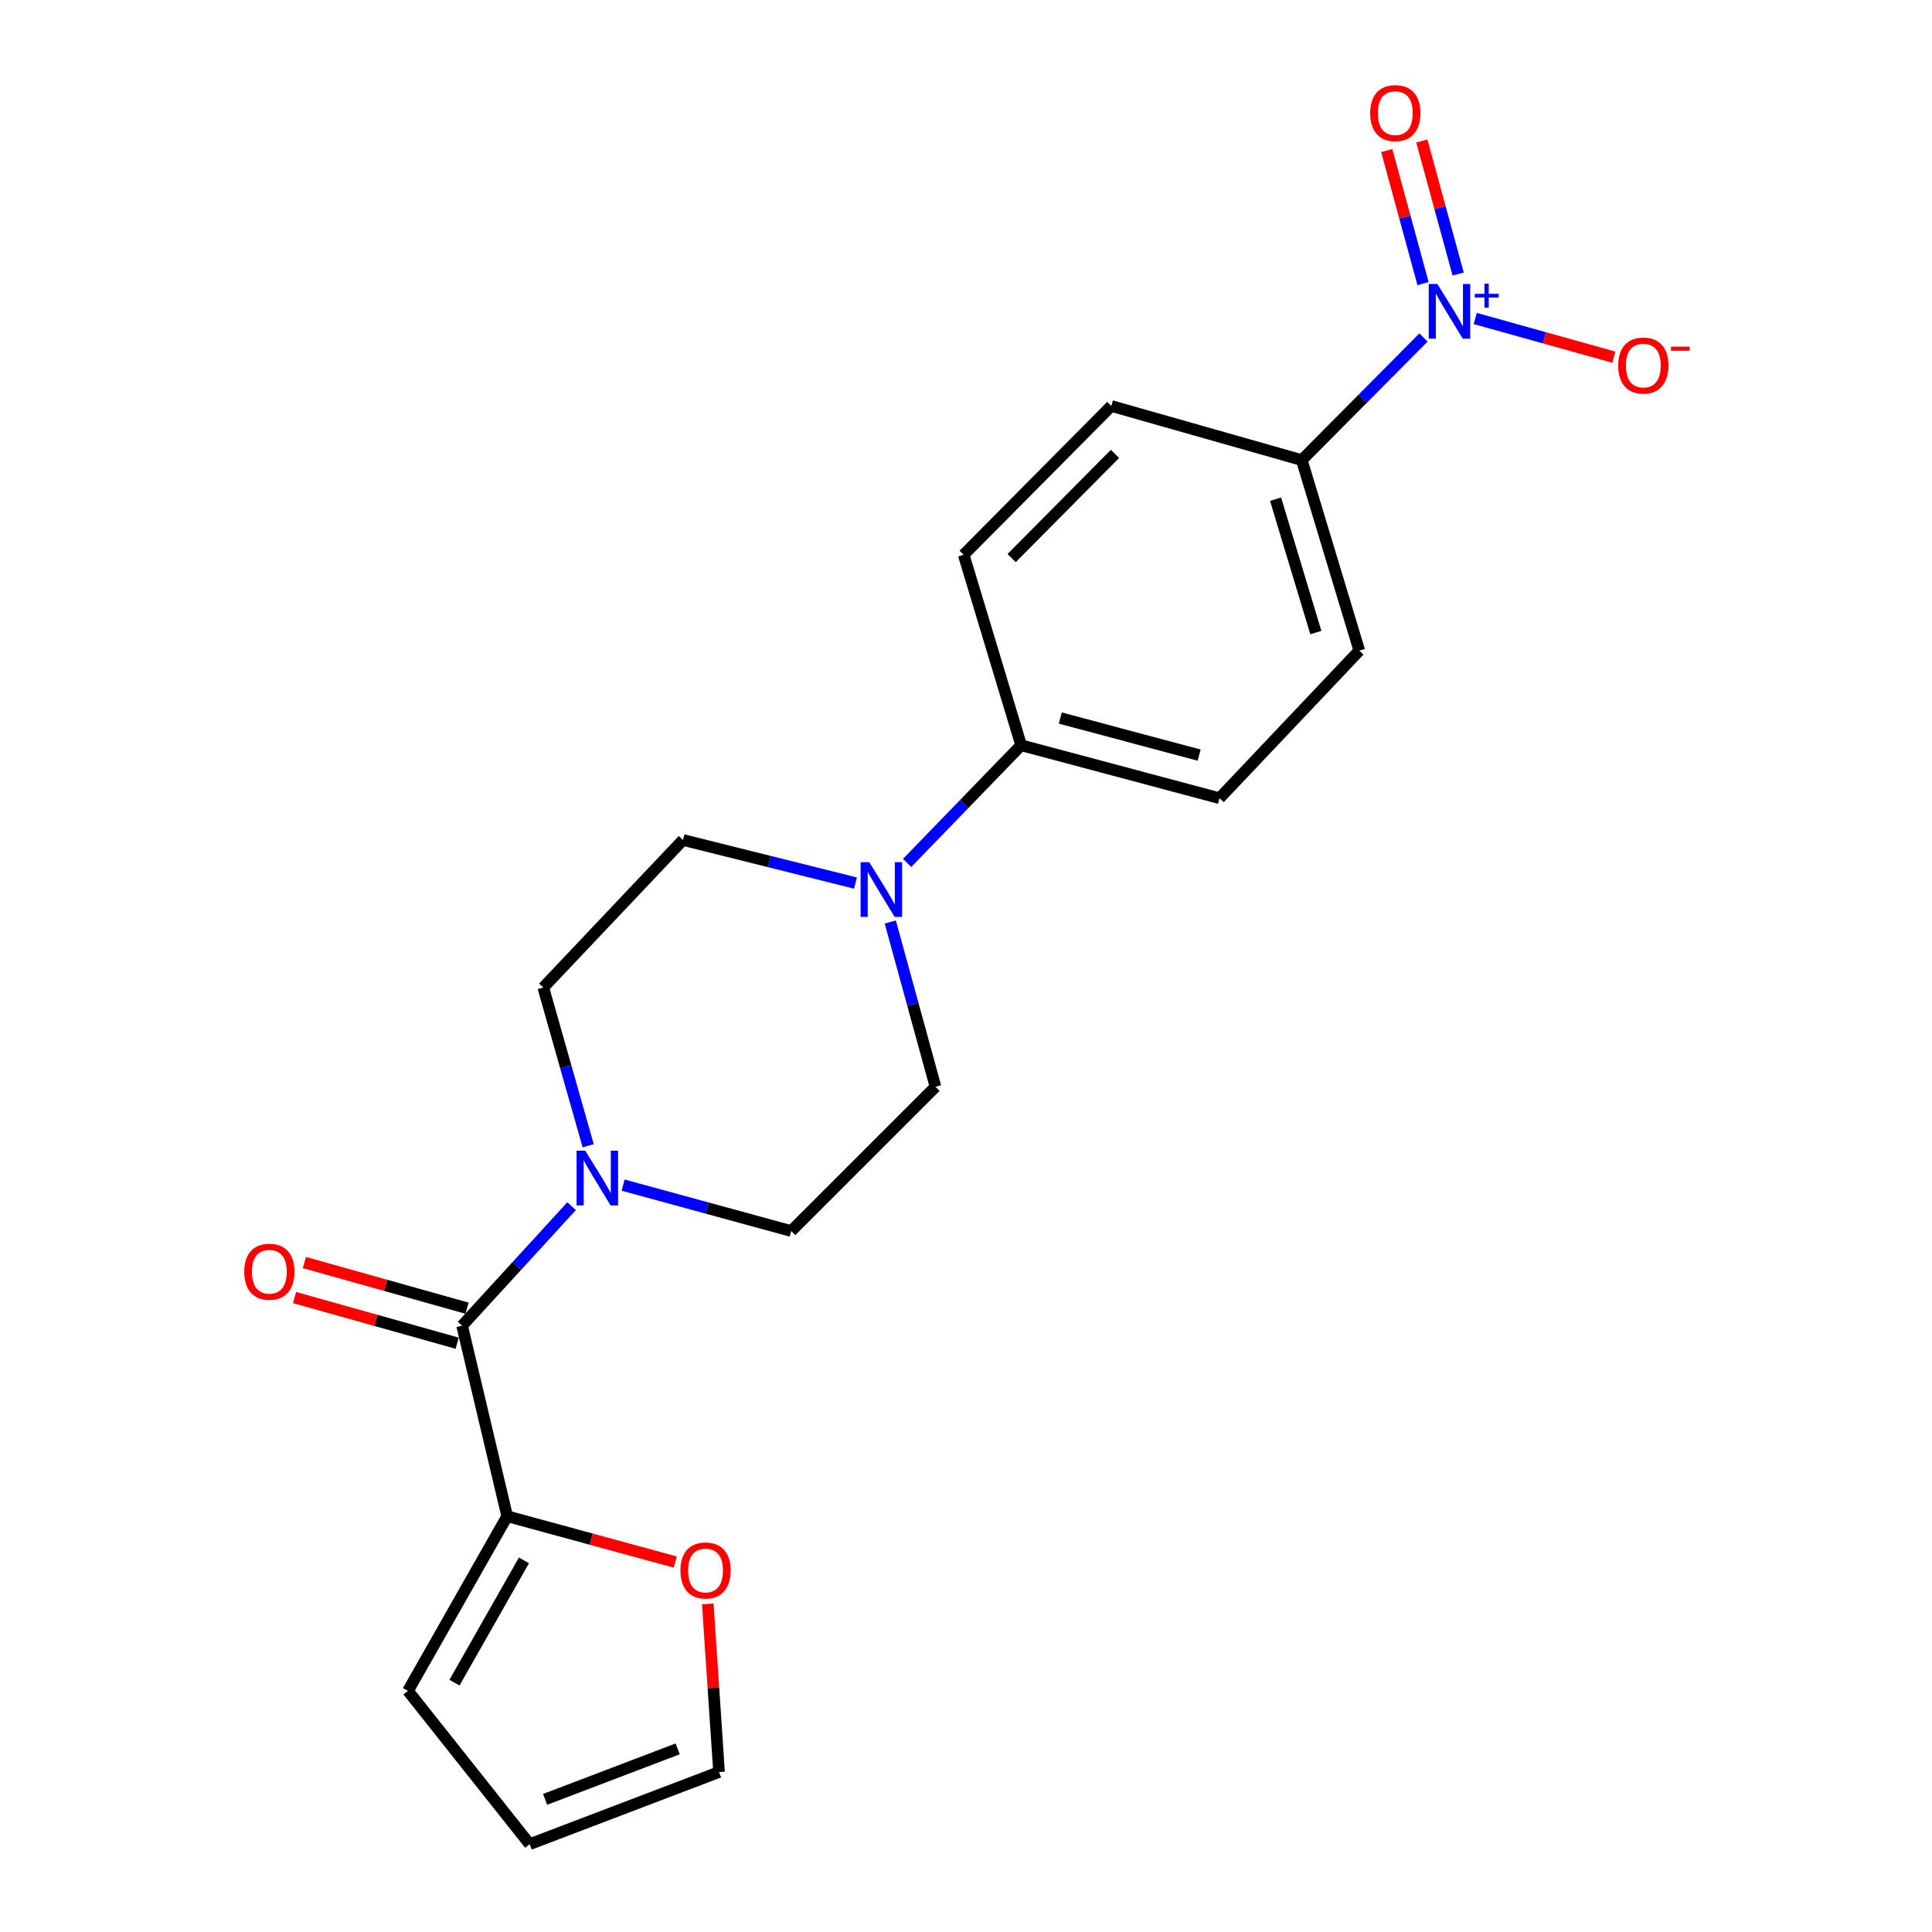 <?xml version='1.0' encoding='iso-8859-1'?>
<svg version='1.1' baseProfile='full'
              xmlns='http://www.w3.org/2000/svg'
                      xmlns:rdkit='http://www.rdkit.org/xml'
                      xmlns:xlink='http://www.w3.org/1999/xlink'
                  xml:space='preserve'
width='1000px' height='1000px' viewBox='0 0 1000 1000'>
<!-- END OF HEADER -->
<rect style='opacity:1.0;fill:#FFFFFF;stroke:none' width='1000' height='1000' x='0' y='0'> </rect>
<path class='bond-4' d='M 736.792,174.686 L 705.292,206.415' style='fill:none;fill-rule:evenodd;stroke:#0000FF;stroke-width:6px;stroke-linecap:butt;stroke-linejoin:miter;stroke-opacity:1' />
<path class='bond-4' d='M 705.292,206.415 L 673.792,238.143' style='fill:none;fill-rule:evenodd;stroke:#000000;stroke-width:6px;stroke-linecap:butt;stroke-linejoin:miter;stroke-opacity:1' />
<path class='bond-5' d='M 763.589,164.859 L 799.454,174.865' style='fill:none;fill-rule:evenodd;stroke:#0000FF;stroke-width:6px;stroke-linecap:butt;stroke-linejoin:miter;stroke-opacity:1' />
<path class='bond-5' d='M 799.454,174.865 L 835.32,184.871' style='fill:none;fill-rule:evenodd;stroke:#FF0000;stroke-width:6px;stroke-linecap:butt;stroke-linejoin:miter;stroke-opacity:1' />
<path class='bond-8' d='M 754.733,141.836 L 745.332,107.405' style='fill:none;fill-rule:evenodd;stroke:#0000FF;stroke-width:6px;stroke-linecap:butt;stroke-linejoin:miter;stroke-opacity:1' />
<path class='bond-8' d='M 745.332,107.405 L 735.931,72.975' style='fill:none;fill-rule:evenodd;stroke:#FF0000;stroke-width:6px;stroke-linecap:butt;stroke-linejoin:miter;stroke-opacity:1' />
<path class='bond-8' d='M 736.57,146.795 L 727.169,112.365' style='fill:none;fill-rule:evenodd;stroke:#0000FF;stroke-width:6px;stroke-linecap:butt;stroke-linejoin:miter;stroke-opacity:1' />
<path class='bond-8' d='M 727.169,112.365 L 717.767,77.934' style='fill:none;fill-rule:evenodd;stroke:#FF0000;stroke-width:6px;stroke-linecap:butt;stroke-linejoin:miter;stroke-opacity:1' />
<path class='bond-0' d='M 239.185,686.181 L 267.519,655.251' style='fill:none;fill-rule:evenodd;stroke:#000000;stroke-width:6px;stroke-linecap:butt;stroke-linejoin:miter;stroke-opacity:1' />
<path class='bond-0' d='M 267.519,655.251 L 295.853,624.322' style='fill:none;fill-rule:evenodd;stroke:#0000FF;stroke-width:6px;stroke-linecap:butt;stroke-linejoin:miter;stroke-opacity:1' />
<path class='bond-3' d='M 239.185,686.181 L 262.521,784.799' style='fill:none;fill-rule:evenodd;stroke:#000000;stroke-width:6px;stroke-linecap:butt;stroke-linejoin:miter;stroke-opacity:1' />
<path class='bond-13' d='M 241.729,677.117 L 199.641,665.3' style='fill:none;fill-rule:evenodd;stroke:#000000;stroke-width:6px;stroke-linecap:butt;stroke-linejoin:miter;stroke-opacity:1' />
<path class='bond-13' d='M 199.641,665.3 L 157.552,653.483' style='fill:none;fill-rule:evenodd;stroke:#FF0000;stroke-width:6px;stroke-linecap:butt;stroke-linejoin:miter;stroke-opacity:1' />
<path class='bond-13' d='M 236.64,695.245 L 194.551,683.427' style='fill:none;fill-rule:evenodd;stroke:#000000;stroke-width:6px;stroke-linecap:butt;stroke-linejoin:miter;stroke-opacity:1' />
<path class='bond-13' d='M 194.551,683.427 L 152.462,671.61' style='fill:none;fill-rule:evenodd;stroke:#FF0000;stroke-width:6px;stroke-linecap:butt;stroke-linejoin:miter;stroke-opacity:1' />
<path class='bond-1' d='M 322.524,613.415 L 366.031,625.3' style='fill:none;fill-rule:evenodd;stroke:#0000FF;stroke-width:6px;stroke-linecap:butt;stroke-linejoin:miter;stroke-opacity:1' />
<path class='bond-1' d='M 366.031,625.3 L 409.538,637.186' style='fill:none;fill-rule:evenodd;stroke:#000000;stroke-width:6px;stroke-linecap:butt;stroke-linejoin:miter;stroke-opacity:1' />
<path class='bond-22' d='M 304.439,593.047 L 292.821,552.1' style='fill:none;fill-rule:evenodd;stroke:#0000FF;stroke-width:6px;stroke-linecap:butt;stroke-linejoin:miter;stroke-opacity:1' />
<path class='bond-22' d='M 292.821,552.1 L 281.203,511.152' style='fill:none;fill-rule:evenodd;stroke:#000000;stroke-width:6px;stroke-linecap:butt;stroke-linejoin:miter;stroke-opacity:1' />
<path class='bond-2' d='M 469.53,446.651 L 499.036,416.193' style='fill:none;fill-rule:evenodd;stroke:#0000FF;stroke-width:6px;stroke-linecap:butt;stroke-linejoin:miter;stroke-opacity:1' />
<path class='bond-2' d='M 499.036,416.193 L 528.543,385.735' style='fill:none;fill-rule:evenodd;stroke:#000000;stroke-width:6px;stroke-linecap:butt;stroke-linejoin:miter;stroke-opacity:1' />
<path class='bond-11' d='M 442.804,457.075 L 398.159,445.919' style='fill:none;fill-rule:evenodd;stroke:#0000FF;stroke-width:6px;stroke-linecap:butt;stroke-linejoin:miter;stroke-opacity:1' />
<path class='bond-11' d='M 398.159,445.919 L 353.514,434.762' style='fill:none;fill-rule:evenodd;stroke:#000000;stroke-width:6px;stroke-linecap:butt;stroke-linejoin:miter;stroke-opacity:1' />
<path class='bond-12' d='M 460.803,477.227 L 472.508,519.875' style='fill:none;fill-rule:evenodd;stroke:#0000FF;stroke-width:6px;stroke-linecap:butt;stroke-linejoin:miter;stroke-opacity:1' />
<path class='bond-12' d='M 472.508,519.875 L 484.213,562.522' style='fill:none;fill-rule:evenodd;stroke:#000000;stroke-width:6px;stroke-linecap:butt;stroke-linejoin:miter;stroke-opacity:1' />
<path class='bond-7' d='M 262.521,784.799 L 306.024,796.66' style='fill:none;fill-rule:evenodd;stroke:#000000;stroke-width:6px;stroke-linecap:butt;stroke-linejoin:miter;stroke-opacity:1' />
<path class='bond-7' d='M 306.024,796.66 L 349.527,808.52' style='fill:none;fill-rule:evenodd;stroke:#FF0000;stroke-width:6px;stroke-linecap:butt;stroke-linejoin:miter;stroke-opacity:1' />
<path class='bond-14' d='M 262.521,784.799 L 211.162,875.206' style='fill:none;fill-rule:evenodd;stroke:#000000;stroke-width:6px;stroke-linecap:butt;stroke-linejoin:miter;stroke-opacity:1' />
<path class='bond-14' d='M 271.188,807.66 L 235.237,870.945' style='fill:none;fill-rule:evenodd;stroke:#000000;stroke-width:6px;stroke-linecap:butt;stroke-linejoin:miter;stroke-opacity:1' />
<path class='bond-17' d='M 673.792,238.143 L 703.572,336.761' style='fill:none;fill-rule:evenodd;stroke:#000000;stroke-width:6px;stroke-linecap:butt;stroke-linejoin:miter;stroke-opacity:1' />
<path class='bond-17' d='M 660.234,258.379 L 681.08,327.411' style='fill:none;fill-rule:evenodd;stroke:#000000;stroke-width:6px;stroke-linecap:butt;stroke-linejoin:miter;stroke-opacity:1' />
<path class='bond-18' d='M 673.792,238.143 L 575.205,210.131' style='fill:none;fill-rule:evenodd;stroke:#000000;stroke-width:6px;stroke-linecap:butt;stroke-linejoin:miter;stroke-opacity:1' />
<path class='bond-6' d='M 528.543,385.735 L 498.794,287.149' style='fill:none;fill-rule:evenodd;stroke:#000000;stroke-width:6px;stroke-linecap:butt;stroke-linejoin:miter;stroke-opacity:1' />
<path class='bond-21' d='M 528.543,385.735 L 631.219,413.151' style='fill:none;fill-rule:evenodd;stroke:#000000;stroke-width:6px;stroke-linecap:butt;stroke-linejoin:miter;stroke-opacity:1' />
<path class='bond-21' d='M 548.801,371.657 L 620.675,390.848' style='fill:none;fill-rule:evenodd;stroke:#000000;stroke-width:6px;stroke-linecap:butt;stroke-linejoin:miter;stroke-opacity:1' />
<path class='bond-15' d='M 366.35,830.166 L 369.262,873.685' style='fill:none;fill-rule:evenodd;stroke:#FF0000;stroke-width:6px;stroke-linecap:butt;stroke-linejoin:miter;stroke-opacity:1' />
<path class='bond-15' d='M 369.262,873.685 L 372.174,917.203' style='fill:none;fill-rule:evenodd;stroke:#000000;stroke-width:6px;stroke-linecap:butt;stroke-linejoin:miter;stroke-opacity:1' />
<path class='bond-9' d='M 281.203,511.152 L 353.514,434.762' style='fill:none;fill-rule:evenodd;stroke:#000000;stroke-width:6px;stroke-linecap:butt;stroke-linejoin:miter;stroke-opacity:1' />
<path class='bond-10' d='M 409.538,637.186 L 484.213,562.522' style='fill:none;fill-rule:evenodd;stroke:#000000;stroke-width:6px;stroke-linecap:butt;stroke-linejoin:miter;stroke-opacity:1' />
<path class='bond-16' d='M 211.162,875.206 L 274.153,954.545' style='fill:none;fill-rule:evenodd;stroke:#000000;stroke-width:6px;stroke-linecap:butt;stroke-linejoin:miter;stroke-opacity:1' />
<path class='bond-23' d='M 372.174,917.203 L 274.153,954.545' style='fill:none;fill-rule:evenodd;stroke:#000000;stroke-width:6px;stroke-linecap:butt;stroke-linejoin:miter;stroke-opacity:1' />
<path class='bond-23' d='M 350.768,905.21 L 282.153,931.349' style='fill:none;fill-rule:evenodd;stroke:#000000;stroke-width:6px;stroke-linecap:butt;stroke-linejoin:miter;stroke-opacity:1' />
<path class='bond-20' d='M 703.572,336.761 L 631.219,413.151' style='fill:none;fill-rule:evenodd;stroke:#000000;stroke-width:6px;stroke-linecap:butt;stroke-linejoin:miter;stroke-opacity:1' />
<path class='bond-19' d='M 575.205,210.131 L 498.794,287.149' style='fill:none;fill-rule:evenodd;stroke:#000000;stroke-width:6px;stroke-linecap:butt;stroke-linejoin:miter;stroke-opacity:1' />
<path class='bond-19' d='M 577.11,234.945 L 523.622,288.857' style='fill:none;fill-rule:evenodd;stroke:#000000;stroke-width:6px;stroke-linecap:butt;stroke-linejoin:miter;stroke-opacity:1' />
<path  class='atom-0' d='M 743.984 146.976
L 753.264 161.976
Q 754.184 163.456, 755.664 166.136
Q 757.144 168.816, 757.224 168.976
L 757.224 146.976
L 760.984 146.976
L 760.984 175.296
L 757.104 175.296
L 747.144 158.896
Q 745.984 156.976, 744.744 154.776
Q 743.544 152.576, 743.184 151.896
L 743.184 175.296
L 739.504 175.296
L 739.504 146.976
L 743.984 146.976
' fill='#0000FF'/>
<path  class='atom-0' d='M 763.36 152.081
L 768.35 152.081
L 768.35 146.827
L 770.568 146.827
L 770.568 152.081
L 775.689 152.081
L 775.689 153.982
L 770.568 153.982
L 770.568 159.262
L 768.35 159.262
L 768.35 153.982
L 763.36 153.982
L 763.36 152.081
' fill='#0000FF'/>
<path  class='atom-2' d='M 302.924 595.61
L 312.204 610.61
Q 313.124 612.09, 314.604 614.77
Q 316.084 617.45, 316.164 617.61
L 316.164 595.61
L 319.924 595.61
L 319.924 623.93
L 316.044 623.93
L 306.084 607.53
Q 304.924 605.61, 303.684 603.41
Q 302.484 601.21, 302.124 600.53
L 302.124 623.93
L 298.444 623.93
L 298.444 595.61
L 302.924 595.61
' fill='#0000FF'/>
<path  class='atom-3' d='M 449.93 446.261
L 459.21 461.261
Q 460.13 462.741, 461.61 465.421
Q 463.09 468.101, 463.17 468.261
L 463.17 446.261
L 466.93 446.261
L 466.93 474.581
L 463.05 474.581
L 453.09 458.181
Q 451.93 456.261, 450.69 454.061
Q 449.49 451.861, 449.13 451.181
L 449.13 474.581
L 445.45 474.581
L 445.45 446.261
L 449.93 446.261
' fill='#0000FF'/>
<path  class='atom-6' d='M 837.578 189.207
Q 837.578 182.407, 840.938 178.607
Q 844.298 174.807, 850.578 174.807
Q 856.858 174.807, 860.218 178.607
Q 863.578 182.407, 863.578 189.207
Q 863.578 196.087, 860.178 200.007
Q 856.778 203.887, 850.578 203.887
Q 844.338 203.887, 840.938 200.007
Q 837.578 196.127, 837.578 189.207
M 850.578 200.687
Q 854.898 200.687, 857.218 197.807
Q 859.578 194.887, 859.578 189.207
Q 859.578 183.647, 857.218 180.847
Q 854.898 178.007, 850.578 178.007
Q 846.258 178.007, 843.898 180.807
Q 841.578 183.607, 841.578 189.207
Q 841.578 194.927, 843.898 197.807
Q 846.258 200.687, 850.578 200.687
' fill='#FF0000'/>
<path  class='atom-6' d='M 864.898 179.43
L 874.587 179.43
L 874.587 181.542
L 864.898 181.542
L 864.898 179.43
' fill='#FF0000'/>
<path  class='atom-8' d='M 352.187 812.87
Q 352.187 806.07, 355.547 802.27
Q 358.907 798.47, 365.187 798.47
Q 371.467 798.47, 374.827 802.27
Q 378.187 806.07, 378.187 812.87
Q 378.187 819.75, 374.787 823.67
Q 371.387 827.55, 365.187 827.55
Q 358.947 827.55, 355.547 823.67
Q 352.187 819.79, 352.187 812.87
M 365.187 824.35
Q 369.507 824.35, 371.827 821.47
Q 374.187 818.55, 374.187 812.87
Q 374.187 807.31, 371.827 804.51
Q 369.507 801.67, 365.187 801.67
Q 360.867 801.67, 358.507 804.47
Q 356.187 807.27, 356.187 812.87
Q 356.187 818.59, 358.507 821.47
Q 360.867 824.35, 365.187 824.35
' fill='#FF0000'/>
<path  class='atom-9' d='M 709.211 58.55
Q 709.211 51.75, 712.571 47.95
Q 715.931 44.15, 722.211 44.15
Q 728.491 44.15, 731.851 47.95
Q 735.211 51.75, 735.211 58.55
Q 735.211 65.43, 731.811 69.35
Q 728.411 73.23, 722.211 73.23
Q 715.971 73.23, 712.571 69.35
Q 709.211 65.47, 709.211 58.55
M 722.211 70.03
Q 726.531 70.03, 728.851 67.15
Q 731.211 64.23, 731.211 58.55
Q 731.211 52.99, 728.851 50.19
Q 726.531 47.35, 722.211 47.35
Q 717.891 47.35, 715.531 50.15
Q 713.211 52.95, 713.211 58.55
Q 713.211 64.27, 715.531 67.15
Q 717.891 70.03, 722.211 70.03
' fill='#FF0000'/>
<path  class='atom-14' d='M 126.416 658.249
Q 126.416 651.449, 129.776 647.649
Q 133.136 643.849, 139.416 643.849
Q 145.696 643.849, 149.056 647.649
Q 152.416 651.449, 152.416 658.249
Q 152.416 665.129, 149.016 669.049
Q 145.616 672.929, 139.416 672.929
Q 133.176 672.929, 129.776 669.049
Q 126.416 665.169, 126.416 658.249
M 139.416 669.729
Q 143.736 669.729, 146.056 666.849
Q 148.416 663.929, 148.416 658.249
Q 148.416 652.689, 146.056 649.889
Q 143.736 647.049, 139.416 647.049
Q 135.096 647.049, 132.736 649.849
Q 130.416 652.649, 130.416 658.249
Q 130.416 663.969, 132.736 666.849
Q 135.096 669.729, 139.416 669.729
' fill='#FF0000'/>
</svg>
